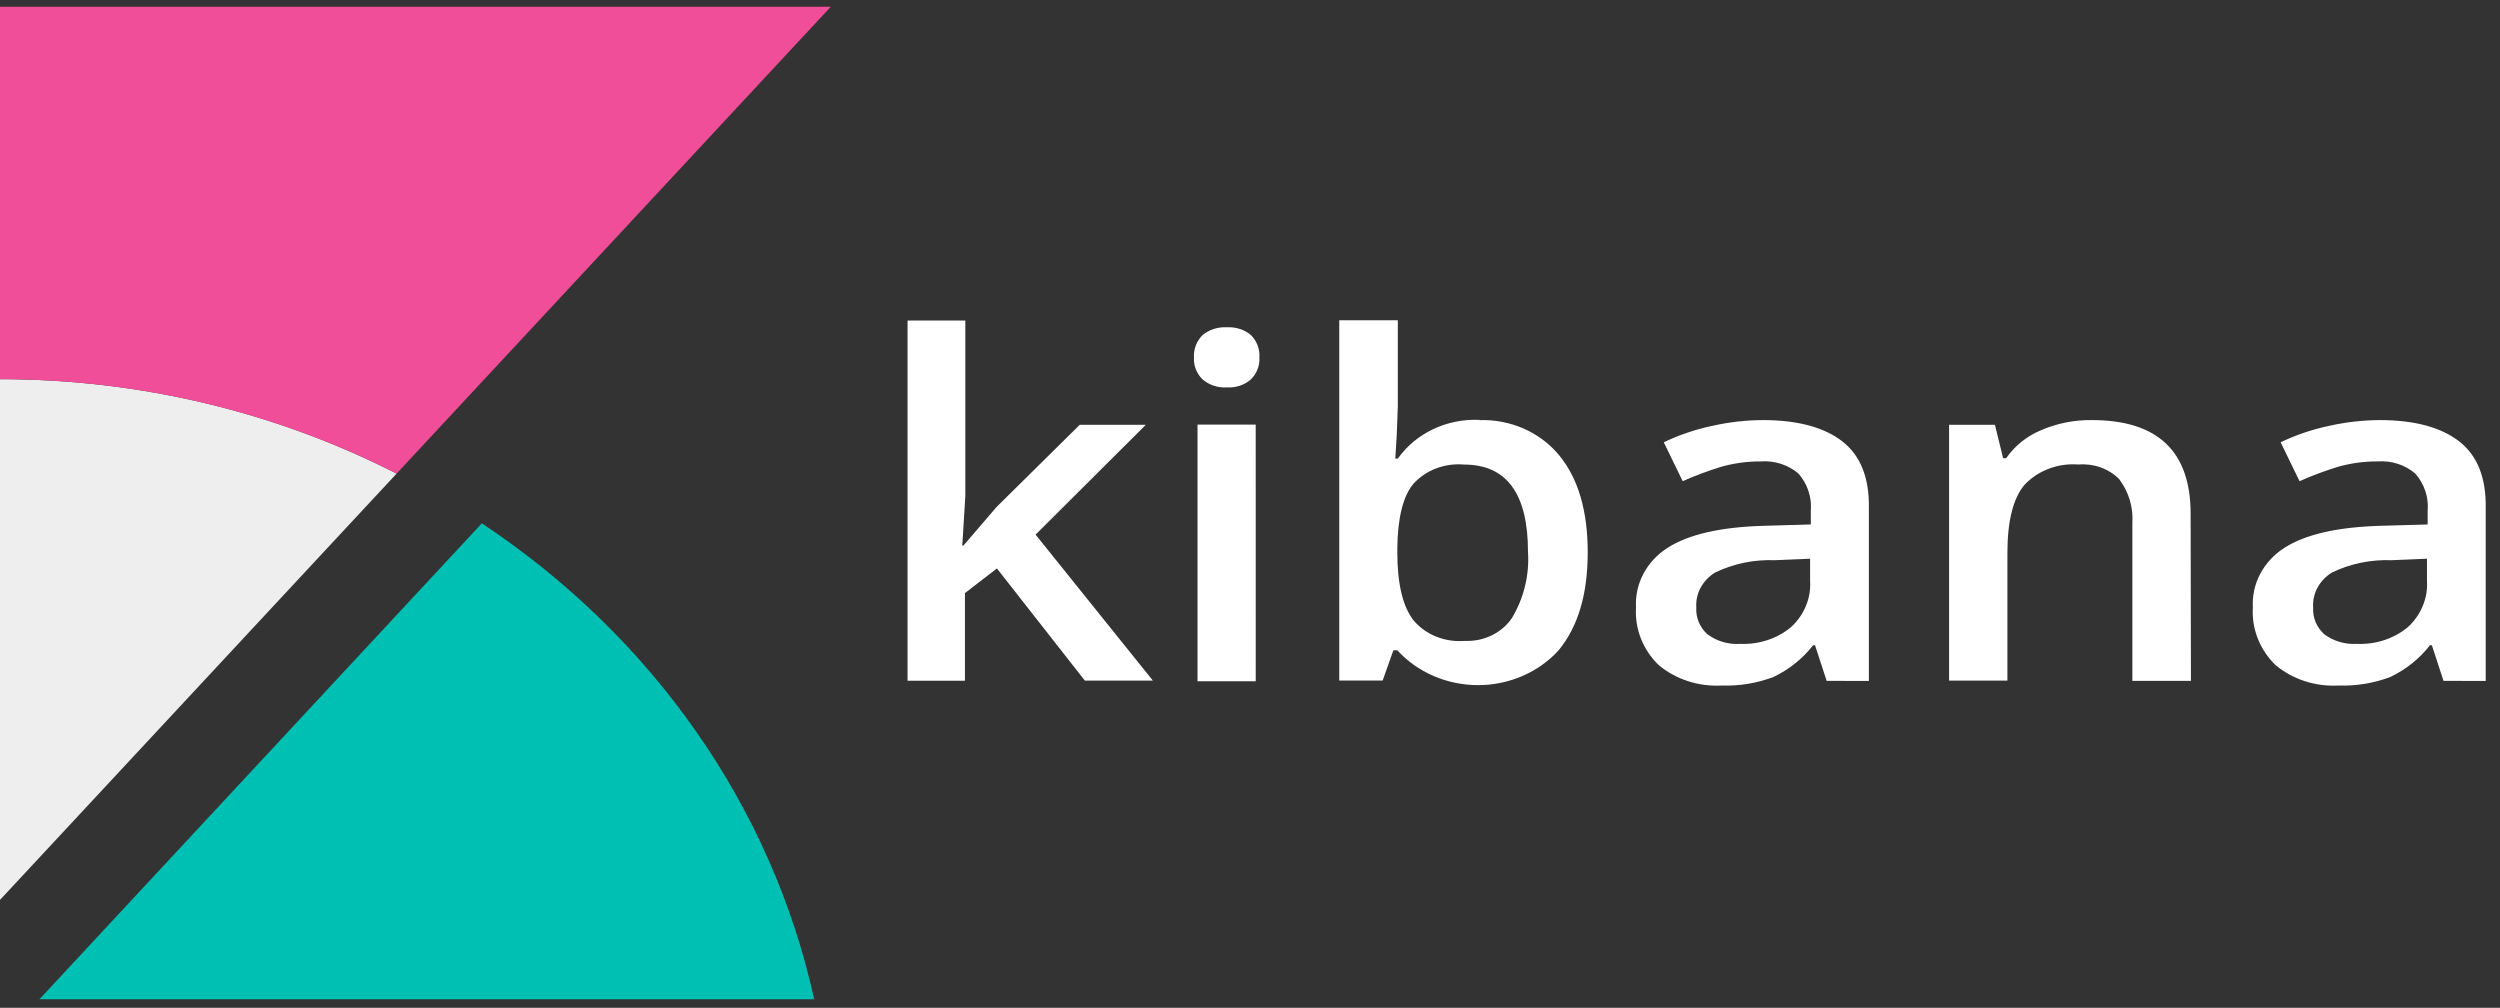 <svg width="320" height="129" viewBox="0 0 320 129" fill="none" xmlns="http://www.w3.org/2000/svg">
<rect x="0" y="0" width="320" height="129" fill="#333333" stroke="none"/>
<g clip-path="url(#clip0_1_631)">
<path d="M123.329 69.824L127.544 64.91L138.207 54.373H146.667L132.556 68.432L147.569 87.119H138.862L127.606 72.761L123.511 75.919V87.136H116.166V41.024H123.561V63.518L123.172 69.835L123.329 69.824ZM152.828 45.765C152.757 44.707 153.155 43.667 153.927 42.889C154.353 42.538 154.848 42.269 155.386 42.099C155.923 41.928 156.492 41.859 157.058 41.894C158.182 41.831 159.281 42.188 160.122 42.889C160.501 43.275 160.793 43.728 160.979 44.223C161.164 44.718 161.24 45.242 161.202 45.765C161.233 46.275 161.154 46.786 160.967 47.266C160.781 47.747 160.492 48.187 160.118 48.56C159.294 49.281 158.185 49.656 157.055 49.587C155.904 49.661 154.77 49.29 153.924 48.56C153.548 48.188 153.256 47.748 153.067 47.268C152.878 46.788 152.798 46.276 152.828 45.765ZM160.733 87.199H153.282V54.345H160.73L160.733 87.199ZM189.332 53.777C193.285 53.633 197.077 55.284 199.523 58.215C201.993 61.185 203.228 65.345 203.228 70.694C203.228 76.066 201.993 80.205 199.504 83.237C196.932 86.067 193.155 87.698 189.181 87.698C187.217 87.695 185.277 87.295 183.496 86.524C181.713 85.754 180.131 84.633 178.859 83.237H178.352L176.981 87.107H171.423V40.995H178.92V52.054L178.784 55.656L178.599 58.705H178.92C181.236 55.428 185.232 53.541 189.431 53.748L189.332 53.777ZM187.387 59.463C184.917 59.247 182.499 60.175 180.903 61.942C179.581 63.521 178.889 66.351 178.856 70.219V70.691C178.856 74.672 179.533 77.558 180.887 79.349C182.431 81.239 184.963 82.251 187.526 82.035C188.716 82.083 189.899 81.836 190.954 81.32C192.009 80.805 192.899 80.038 193.535 79.098C195.069 76.516 195.779 73.578 195.582 70.631C195.582 63.186 192.849 59.463 187.387 59.463ZM233.813 87.15L232.325 82.597H232.072C230.747 84.306 229.007 85.698 226.995 86.657C224.902 87.45 222.654 87.822 220.393 87.747C217.438 87.912 214.536 86.975 212.322 85.142C211.317 84.166 210.539 83.007 210.038 81.737C209.537 80.468 209.323 79.115 209.41 77.764C209.322 76.272 209.648 74.784 210.356 73.445C211.065 72.105 212.132 70.959 213.455 70.118C216.131 68.402 220.221 67.464 225.726 67.305L231.785 67.132V65.38C231.933 63.674 231.377 61.979 230.228 60.642C229.578 60.077 228.808 59.644 227.969 59.372C227.129 59.1 226.238 58.995 225.353 59.062C223.597 59.053 221.85 59.299 220.174 59.789C218.541 60.3 216.942 60.901 215.385 61.59L212.964 56.612C214.947 55.661 217.049 54.95 219.226 54.498C221.327 54.027 223.479 53.783 225.64 53.771C230.086 53.771 233.483 54.682 235.83 56.503C238.156 58.325 239.284 61.173 239.214 65.049V87.162L233.813 87.15ZM222.709 82.413C225.093 82.526 227.431 81.767 229.225 80.297C230.935 78.747 231.837 76.551 231.695 74.36V71.516L227.177 71.706C224.524 71.602 221.888 72.146 219.529 73.285C218.739 73.768 218.101 74.438 217.679 75.226C217.257 76.014 217.066 76.893 217.126 77.773C217.088 78.396 217.192 79.019 217.431 79.602C217.67 80.185 218.039 80.713 218.513 81.153C219.713 82.073 221.247 82.526 222.796 82.415L222.709 82.413ZM280.44 87.15H272.943V66.976C273.085 64.967 272.488 62.972 271.251 61.322C270.594 60.662 269.784 60.151 268.884 59.828C267.983 59.505 267.015 59.378 266.054 59.457C264.762 59.355 263.462 59.537 262.26 59.99C261.057 60.443 259.985 61.153 259.131 62.063C257.675 63.799 256.948 66.71 256.948 70.795V87.113H249.484V54.373H255.351L256.401 58.653H256.79C257.879 57.066 259.445 55.813 261.292 55.05C263.319 54.181 265.528 53.744 267.758 53.771C276.186 53.771 280.4 57.767 280.4 65.76L280.44 87.15ZM312.77 87.15L311.281 82.597H311.028C309.704 84.306 307.964 85.698 305.952 86.657C303.858 87.45 301.611 87.822 299.35 87.747C297.887 87.829 296.422 87.641 295.036 87.195C293.651 86.748 292.374 86.05 291.278 85.142C290.274 84.166 289.496 83.007 288.995 81.737C288.494 80.468 288.28 79.115 288.366 77.764C288.278 76.272 288.605 74.784 289.313 73.445C290.022 72.105 291.089 70.959 292.412 70.118C295.088 68.402 299.178 67.464 304.683 67.305L310.741 67.132V65.38C310.889 63.674 310.334 61.979 309.185 60.642C308.535 60.077 307.765 59.644 306.926 59.372C306.086 59.1 305.195 58.995 304.309 59.062C302.553 59.053 300.806 59.299 299.131 59.789C297.498 60.3 295.898 60.901 294.342 61.59L291.921 56.612C293.903 55.661 296.006 54.95 298.183 54.498C300.284 54.029 302.436 53.785 304.596 53.771C309.043 53.771 312.439 54.682 314.787 56.503C317.113 58.325 318.241 61.173 318.171 65.049V87.162L312.77 87.15ZM301.666 82.413C304.05 82.526 306.387 81.767 308.181 80.297C309.892 78.747 310.794 76.551 310.652 74.36V71.516L306.134 71.706C303.481 71.602 300.844 72.146 298.485 73.285C297.696 73.768 297.058 74.438 296.636 75.226C296.214 76.014 296.023 76.893 296.083 77.773C296.045 78.396 296.148 79.019 296.387 79.602C296.627 80.185 296.995 80.713 297.469 81.153C298.646 82.056 300.146 82.505 301.666 82.413Z" fill="white"/>
<path fill-rule="evenodd" clip-rule="evenodd" d="M0 48.533V115.188L50.764 60.623C35.202 52.66 17.743 48.533 0 48.533Z" fill="#EEEEEE"/>
<path fill-rule="evenodd" clip-rule="evenodd" d="M0 0.866V48.534C17.74 48.534 35.196 52.69 50.764 60.621L106.34 0.866H0Z" fill="#F04E98"/>
<path fill-rule="evenodd" clip-rule="evenodd" d="M61.677 66.987L5.043 127.907H104.216C98.806 103.309 83.601 81.538 61.677 66.987Z" fill="#00BFB3"/>
</g>
<defs>
<clipPath id="clip0_1_631">
<rect width="320" height="128" fill="white" transform="translate(0 0.866)"/>
</clipPath>
</defs>
</svg>
